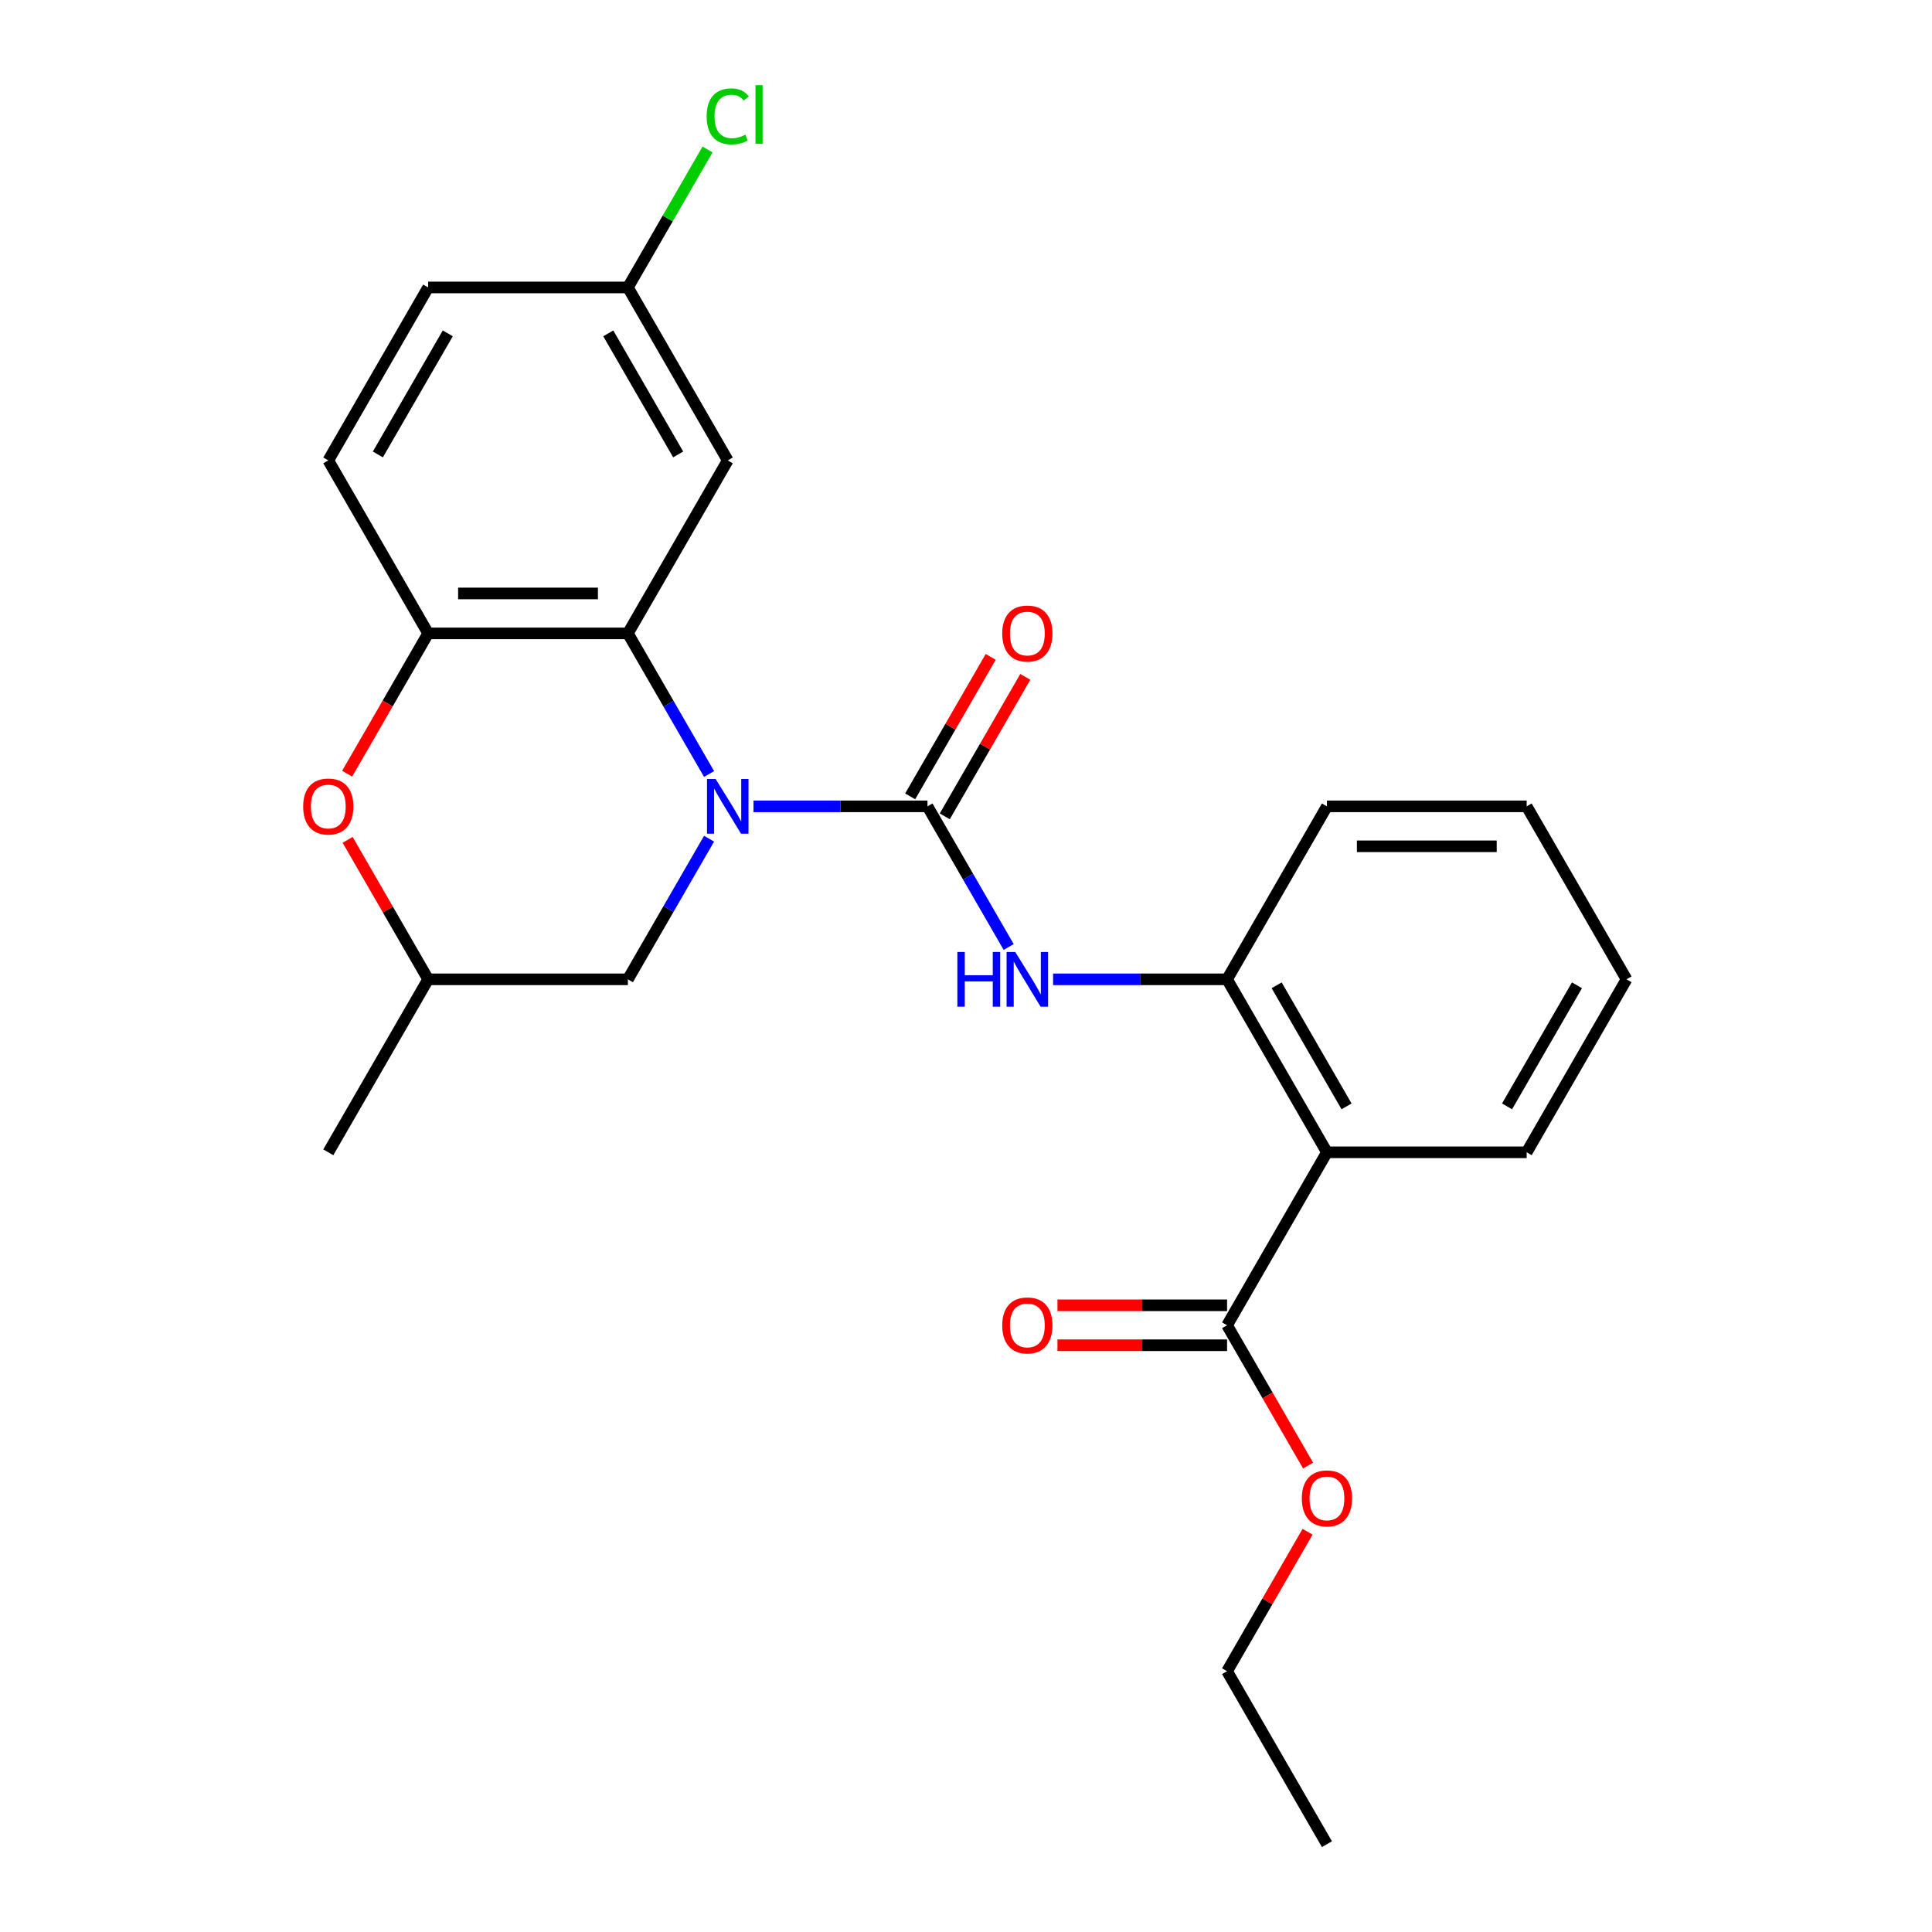 <?xml version='1.0' encoding='iso-8859-1'?>
<svg version='1.1' baseProfile='full'
              xmlns='http://www.w3.org/2000/svg'
                      xmlns:rdkit='http://www.rdkit.org/xml'
                      xmlns:xlink='http://www.w3.org/1999/xlink'
                  xml:space='preserve'
width='1000px' height='1000px' viewBox='0 0 1000 1000'>
<!-- END OF HEADER -->
<rect style='opacity:1.0;fill:#FFFFFF;stroke:none' width='1000' height='1000' x='0' y='0'> </rect>
<path class='bond-0' d='M 390.008,417.369 L 435.035,417.369' style='fill:none;fill-rule:evenodd;stroke:#0000FF;stroke-width:6px;stroke-linecap:butt;stroke-linejoin:miter;stroke-opacity:1' />
<path class='bond-0' d='M 435.035,417.369 L 480.063,417.369' style='fill:none;fill-rule:evenodd;stroke:#000000;stroke-width:6px;stroke-linecap:butt;stroke-linejoin:miter;stroke-opacity:1' />
<path class='bond-1' d='M 367.016,400.625 L 346.005,364.232' style='fill:none;fill-rule:evenodd;stroke:#0000FF;stroke-width:6px;stroke-linecap:butt;stroke-linejoin:miter;stroke-opacity:1' />
<path class='bond-1' d='M 346.005,364.232 L 324.993,327.84' style='fill:none;fill-rule:evenodd;stroke:#000000;stroke-width:6px;stroke-linecap:butt;stroke-linejoin:miter;stroke-opacity:1' />
<path class='bond-9' d='M 367.016,434.114 L 346.005,470.506' style='fill:none;fill-rule:evenodd;stroke:#0000FF;stroke-width:6px;stroke-linecap:butt;stroke-linejoin:miter;stroke-opacity:1' />
<path class='bond-9' d='M 346.005,470.506 L 324.993,506.898' style='fill:none;fill-rule:evenodd;stroke:#000000;stroke-width:6px;stroke-linecap:butt;stroke-linejoin:miter;stroke-opacity:1' />
<path class='bond-3' d='M 480.063,417.369 L 501.074,453.761' style='fill:none;fill-rule:evenodd;stroke:#000000;stroke-width:6px;stroke-linecap:butt;stroke-linejoin:miter;stroke-opacity:1' />
<path class='bond-3' d='M 501.074,453.761 L 522.085,490.154' style='fill:none;fill-rule:evenodd;stroke:#0000FF;stroke-width:6px;stroke-linecap:butt;stroke-linejoin:miter;stroke-opacity:1' />
<path class='bond-10' d='M 489.016,422.538 L 509.854,386.446' style='fill:none;fill-rule:evenodd;stroke:#000000;stroke-width:6px;stroke-linecap:butt;stroke-linejoin:miter;stroke-opacity:1' />
<path class='bond-10' d='M 509.854,386.446 L 530.692,350.353' style='fill:none;fill-rule:evenodd;stroke:#FF0000;stroke-width:6px;stroke-linecap:butt;stroke-linejoin:miter;stroke-opacity:1' />
<path class='bond-10' d='M 471.11,412.2 L 491.948,376.108' style='fill:none;fill-rule:evenodd;stroke:#000000;stroke-width:6px;stroke-linecap:butt;stroke-linejoin:miter;stroke-opacity:1' />
<path class='bond-10' d='M 491.948,376.108 L 512.786,340.015' style='fill:none;fill-rule:evenodd;stroke:#FF0000;stroke-width:6px;stroke-linecap:butt;stroke-linejoin:miter;stroke-opacity:1' />
<path class='bond-4' d='M 324.993,327.84 L 221.614,327.84' style='fill:none;fill-rule:evenodd;stroke:#000000;stroke-width:6px;stroke-linecap:butt;stroke-linejoin:miter;stroke-opacity:1' />
<path class='bond-4' d='M 309.486,307.164 L 237.121,307.164' style='fill:none;fill-rule:evenodd;stroke:#000000;stroke-width:6px;stroke-linecap:butt;stroke-linejoin:miter;stroke-opacity:1' />
<path class='bond-8' d='M 324.993,327.84 L 376.683,238.31' style='fill:none;fill-rule:evenodd;stroke:#000000;stroke-width:6px;stroke-linecap:butt;stroke-linejoin:miter;stroke-opacity:1' />
<path class='bond-2' d='M 686.822,596.428 L 635.132,506.898' style='fill:none;fill-rule:evenodd;stroke:#000000;stroke-width:6px;stroke-linecap:butt;stroke-linejoin:miter;stroke-opacity:1' />
<path class='bond-2' d='M 696.975,572.66 L 660.792,509.99' style='fill:none;fill-rule:evenodd;stroke:#000000;stroke-width:6px;stroke-linecap:butt;stroke-linejoin:miter;stroke-opacity:1' />
<path class='bond-7' d='M 686.822,596.428 L 635.132,685.957' style='fill:none;fill-rule:evenodd;stroke:#000000;stroke-width:6px;stroke-linecap:butt;stroke-linejoin:miter;stroke-opacity:1' />
<path class='bond-18' d='M 686.822,596.428 L 790.202,596.428' style='fill:none;fill-rule:evenodd;stroke:#000000;stroke-width:6px;stroke-linecap:butt;stroke-linejoin:miter;stroke-opacity:1' />
<path class='bond-5' d='M 545.077,506.898 L 590.105,506.898' style='fill:none;fill-rule:evenodd;stroke:#0000FF;stroke-width:6px;stroke-linecap:butt;stroke-linejoin:miter;stroke-opacity:1' />
<path class='bond-5' d='M 590.105,506.898 L 635.132,506.898' style='fill:none;fill-rule:evenodd;stroke:#000000;stroke-width:6px;stroke-linecap:butt;stroke-linejoin:miter;stroke-opacity:1' />
<path class='bond-13' d='M 221.614,327.84 L 169.924,238.31' style='fill:none;fill-rule:evenodd;stroke:#000000;stroke-width:6px;stroke-linecap:butt;stroke-linejoin:miter;stroke-opacity:1' />
<path class='bond-25' d='M 221.614,327.84 L 200.649,364.152' style='fill:none;fill-rule:evenodd;stroke:#000000;stroke-width:6px;stroke-linecap:butt;stroke-linejoin:miter;stroke-opacity:1' />
<path class='bond-25' d='M 200.649,364.152 L 179.684,400.465' style='fill:none;fill-rule:evenodd;stroke:#FF0000;stroke-width:6px;stroke-linecap:butt;stroke-linejoin:miter;stroke-opacity:1' />
<path class='bond-19' d='M 635.132,506.898 L 686.822,417.369' style='fill:none;fill-rule:evenodd;stroke:#000000;stroke-width:6px;stroke-linecap:butt;stroke-linejoin:miter;stroke-opacity:1' />
<path class='bond-6' d='M 179.938,434.714 L 200.776,470.806' style='fill:none;fill-rule:evenodd;stroke:#FF0000;stroke-width:6px;stroke-linecap:butt;stroke-linejoin:miter;stroke-opacity:1' />
<path class='bond-6' d='M 200.776,470.806 L 221.614,506.898' style='fill:none;fill-rule:evenodd;stroke:#000000;stroke-width:6px;stroke-linecap:butt;stroke-linejoin:miter;stroke-opacity:1' />
<path class='bond-12' d='M 635.132,675.619 L 591.235,675.619' style='fill:none;fill-rule:evenodd;stroke:#000000;stroke-width:6px;stroke-linecap:butt;stroke-linejoin:miter;stroke-opacity:1' />
<path class='bond-12' d='M 591.235,675.619 L 547.337,675.619' style='fill:none;fill-rule:evenodd;stroke:#FF0000;stroke-width:6px;stroke-linecap:butt;stroke-linejoin:miter;stroke-opacity:1' />
<path class='bond-12' d='M 635.132,696.295 L 591.235,696.295' style='fill:none;fill-rule:evenodd;stroke:#000000;stroke-width:6px;stroke-linecap:butt;stroke-linejoin:miter;stroke-opacity:1' />
<path class='bond-12' d='M 591.235,696.295 L 547.337,696.295' style='fill:none;fill-rule:evenodd;stroke:#FF0000;stroke-width:6px;stroke-linecap:butt;stroke-linejoin:miter;stroke-opacity:1' />
<path class='bond-15' d='M 635.132,685.957 L 656.097,722.27' style='fill:none;fill-rule:evenodd;stroke:#000000;stroke-width:6px;stroke-linecap:butt;stroke-linejoin:miter;stroke-opacity:1' />
<path class='bond-15' d='M 656.097,722.27 L 677.062,758.582' style='fill:none;fill-rule:evenodd;stroke:#FF0000;stroke-width:6px;stroke-linecap:butt;stroke-linejoin:miter;stroke-opacity:1' />
<path class='bond-14' d='M 376.683,238.31 L 324.993,148.781' style='fill:none;fill-rule:evenodd;stroke:#000000;stroke-width:6px;stroke-linecap:butt;stroke-linejoin:miter;stroke-opacity:1' />
<path class='bond-14' d='M 351.024,235.219 L 314.841,172.548' style='fill:none;fill-rule:evenodd;stroke:#000000;stroke-width:6px;stroke-linecap:butt;stroke-linejoin:miter;stroke-opacity:1' />
<path class='bond-11' d='M 324.993,506.898 L 221.614,506.898' style='fill:none;fill-rule:evenodd;stroke:#000000;stroke-width:6px;stroke-linecap:butt;stroke-linejoin:miter;stroke-opacity:1' />
<path class='bond-20' d='M 221.614,506.898 L 169.924,596.428' style='fill:none;fill-rule:evenodd;stroke:#000000;stroke-width:6px;stroke-linecap:butt;stroke-linejoin:miter;stroke-opacity:1' />
<path class='bond-26' d='M 169.924,238.31 L 221.614,148.781' style='fill:none;fill-rule:evenodd;stroke:#000000;stroke-width:6px;stroke-linecap:butt;stroke-linejoin:miter;stroke-opacity:1' />
<path class='bond-26' d='M 195.583,235.219 L 231.766,172.548' style='fill:none;fill-rule:evenodd;stroke:#000000;stroke-width:6px;stroke-linecap:butt;stroke-linejoin:miter;stroke-opacity:1' />
<path class='bond-16' d='M 324.993,148.781 L 221.614,148.781' style='fill:none;fill-rule:evenodd;stroke:#000000;stroke-width:6px;stroke-linecap:butt;stroke-linejoin:miter;stroke-opacity:1' />
<path class='bond-17' d='M 324.993,148.781 L 345.606,113.078' style='fill:none;fill-rule:evenodd;stroke:#000000;stroke-width:6px;stroke-linecap:butt;stroke-linejoin:miter;stroke-opacity:1' />
<path class='bond-17' d='M 345.606,113.078 L 366.219,77.376' style='fill:none;fill-rule:evenodd;stroke:#00CC00;stroke-width:6px;stroke-linecap:butt;stroke-linejoin:miter;stroke-opacity:1' />
<path class='bond-21' d='M 676.808,792.831 L 655.97,828.924' style='fill:none;fill-rule:evenodd;stroke:#FF0000;stroke-width:6px;stroke-linecap:butt;stroke-linejoin:miter;stroke-opacity:1' />
<path class='bond-21' d='M 655.97,828.924 L 635.132,865.016' style='fill:none;fill-rule:evenodd;stroke:#000000;stroke-width:6px;stroke-linecap:butt;stroke-linejoin:miter;stroke-opacity:1' />
<path class='bond-27' d='M 790.202,596.428 L 841.892,506.898' style='fill:none;fill-rule:evenodd;stroke:#000000;stroke-width:6px;stroke-linecap:butt;stroke-linejoin:miter;stroke-opacity:1' />
<path class='bond-27' d='M 780.049,572.66 L 816.232,509.99' style='fill:none;fill-rule:evenodd;stroke:#000000;stroke-width:6px;stroke-linecap:butt;stroke-linejoin:miter;stroke-opacity:1' />
<path class='bond-23' d='M 686.822,417.369 L 790.202,417.369' style='fill:none;fill-rule:evenodd;stroke:#000000;stroke-width:6px;stroke-linecap:butt;stroke-linejoin:miter;stroke-opacity:1' />
<path class='bond-23' d='M 702.329,438.045 L 774.695,438.045' style='fill:none;fill-rule:evenodd;stroke:#000000;stroke-width:6px;stroke-linecap:butt;stroke-linejoin:miter;stroke-opacity:1' />
<path class='bond-24' d='M 635.132,865.016 L 686.822,954.545' style='fill:none;fill-rule:evenodd;stroke:#000000;stroke-width:6px;stroke-linecap:butt;stroke-linejoin:miter;stroke-opacity:1' />
<path class='bond-22' d='M 841.892,506.898 L 790.202,417.369' style='fill:none;fill-rule:evenodd;stroke:#000000;stroke-width:6px;stroke-linecap:butt;stroke-linejoin:miter;stroke-opacity:1' />
<path  class='atom-0' d='M 370.423 403.209
L 379.703 418.209
Q 380.623 419.689, 382.103 422.369
Q 383.583 425.049, 383.663 425.209
L 383.663 403.209
L 387.423 403.209
L 387.423 431.529
L 383.543 431.529
L 373.583 415.129
Q 372.423 413.209, 371.183 411.009
Q 369.983 408.809, 369.623 408.129
L 369.623 431.529
L 365.943 431.529
L 365.943 403.209
L 370.423 403.209
' fill='#0000FF'/>
<path  class='atom-4' d='M 495.533 492.738
L 499.373 492.738
L 499.373 504.778
L 513.853 504.778
L 513.853 492.738
L 517.693 492.738
L 517.693 521.058
L 513.853 521.058
L 513.853 507.978
L 499.373 507.978
L 499.373 521.058
L 495.533 521.058
L 495.533 492.738
' fill='#0000FF'/>
<path  class='atom-4' d='M 525.493 492.738
L 534.773 507.738
Q 535.693 509.218, 537.173 511.898
Q 538.653 514.578, 538.733 514.738
L 538.733 492.738
L 542.493 492.738
L 542.493 521.058
L 538.613 521.058
L 528.653 504.658
Q 527.493 502.738, 526.253 500.538
Q 525.053 498.338, 524.693 497.658
L 524.693 521.058
L 521.013 521.058
L 521.013 492.738
L 525.493 492.738
' fill='#0000FF'/>
<path  class='atom-7' d='M 156.924 417.449
Q 156.924 410.649, 160.284 406.849
Q 163.644 403.049, 169.924 403.049
Q 176.204 403.049, 179.564 406.849
Q 182.924 410.649, 182.924 417.449
Q 182.924 424.329, 179.524 428.249
Q 176.124 432.129, 169.924 432.129
Q 163.684 432.129, 160.284 428.249
Q 156.924 424.369, 156.924 417.449
M 169.924 428.929
Q 174.244 428.929, 176.564 426.049
Q 178.924 423.129, 178.924 417.449
Q 178.924 411.889, 176.564 409.089
Q 174.244 406.249, 169.924 406.249
Q 165.604 406.249, 163.244 409.049
Q 160.924 411.849, 160.924 417.449
Q 160.924 423.169, 163.244 426.049
Q 165.604 428.929, 169.924 428.929
' fill='#FF0000'/>
<path  class='atom-11' d='M 518.753 327.92
Q 518.753 321.12, 522.113 317.32
Q 525.473 313.52, 531.753 313.52
Q 538.033 313.52, 541.393 317.32
Q 544.753 321.12, 544.753 327.92
Q 544.753 334.8, 541.353 338.72
Q 537.953 342.6, 531.753 342.6
Q 525.513 342.6, 522.113 338.72
Q 518.753 334.84, 518.753 327.92
M 531.753 339.4
Q 536.073 339.4, 538.393 336.52
Q 540.753 333.6, 540.753 327.92
Q 540.753 322.36, 538.393 319.56
Q 536.073 316.72, 531.753 316.72
Q 527.433 316.72, 525.073 319.52
Q 522.753 322.32, 522.753 327.92
Q 522.753 333.64, 525.073 336.52
Q 527.433 339.4, 531.753 339.4
' fill='#FF0000'/>
<path  class='atom-13' d='M 518.753 686.037
Q 518.753 679.237, 522.113 675.437
Q 525.473 671.637, 531.753 671.637
Q 538.033 671.637, 541.393 675.437
Q 544.753 679.237, 544.753 686.037
Q 544.753 692.917, 541.353 696.837
Q 537.953 700.717, 531.753 700.717
Q 525.513 700.717, 522.113 696.837
Q 518.753 692.957, 518.753 686.037
M 531.753 697.517
Q 536.073 697.517, 538.393 694.637
Q 540.753 691.717, 540.753 686.037
Q 540.753 680.477, 538.393 677.677
Q 536.073 674.837, 531.753 674.837
Q 527.433 674.837, 525.073 677.637
Q 522.753 680.437, 522.753 686.037
Q 522.753 691.757, 525.073 694.637
Q 527.433 697.517, 531.753 697.517
' fill='#FF0000'/>
<path  class='atom-16' d='M 673.822 775.567
Q 673.822 768.767, 677.182 764.967
Q 680.542 761.167, 686.822 761.167
Q 693.102 761.167, 696.462 764.967
Q 699.822 768.767, 699.822 775.567
Q 699.822 782.447, 696.422 786.367
Q 693.022 790.247, 686.822 790.247
Q 680.582 790.247, 677.182 786.367
Q 673.822 782.487, 673.822 775.567
M 686.822 787.047
Q 691.142 787.047, 693.462 784.167
Q 695.822 781.247, 695.822 775.567
Q 695.822 770.007, 693.462 767.207
Q 691.142 764.367, 686.822 764.367
Q 682.502 764.367, 680.142 767.167
Q 677.822 769.967, 677.822 775.567
Q 677.822 781.287, 680.142 784.167
Q 682.502 787.047, 686.822 787.047
' fill='#FF0000'/>
<path  class='atom-18' d='M 365.763 60.231
Q 365.763 53.191, 369.043 49.511
Q 372.363 45.791, 378.643 45.791
Q 384.483 45.791, 387.603 49.911
L 384.963 52.071
Q 382.683 49.071, 378.643 49.071
Q 374.363 49.071, 372.083 51.951
Q 369.843 54.791, 369.843 60.231
Q 369.843 65.831, 372.163 68.711
Q 374.523 71.591, 379.083 71.591
Q 382.203 71.591, 385.843 69.711
L 386.963 72.711
Q 385.483 73.671, 383.243 74.231
Q 381.003 74.791, 378.523 74.791
Q 372.363 74.791, 369.043 71.031
Q 365.763 67.271, 365.763 60.231
' fill='#00CC00'/>
<path  class='atom-18' d='M 391.043 44.071
L 394.723 44.071
L 394.723 74.431
L 391.043 74.431
L 391.043 44.071
' fill='#00CC00'/>
</svg>
